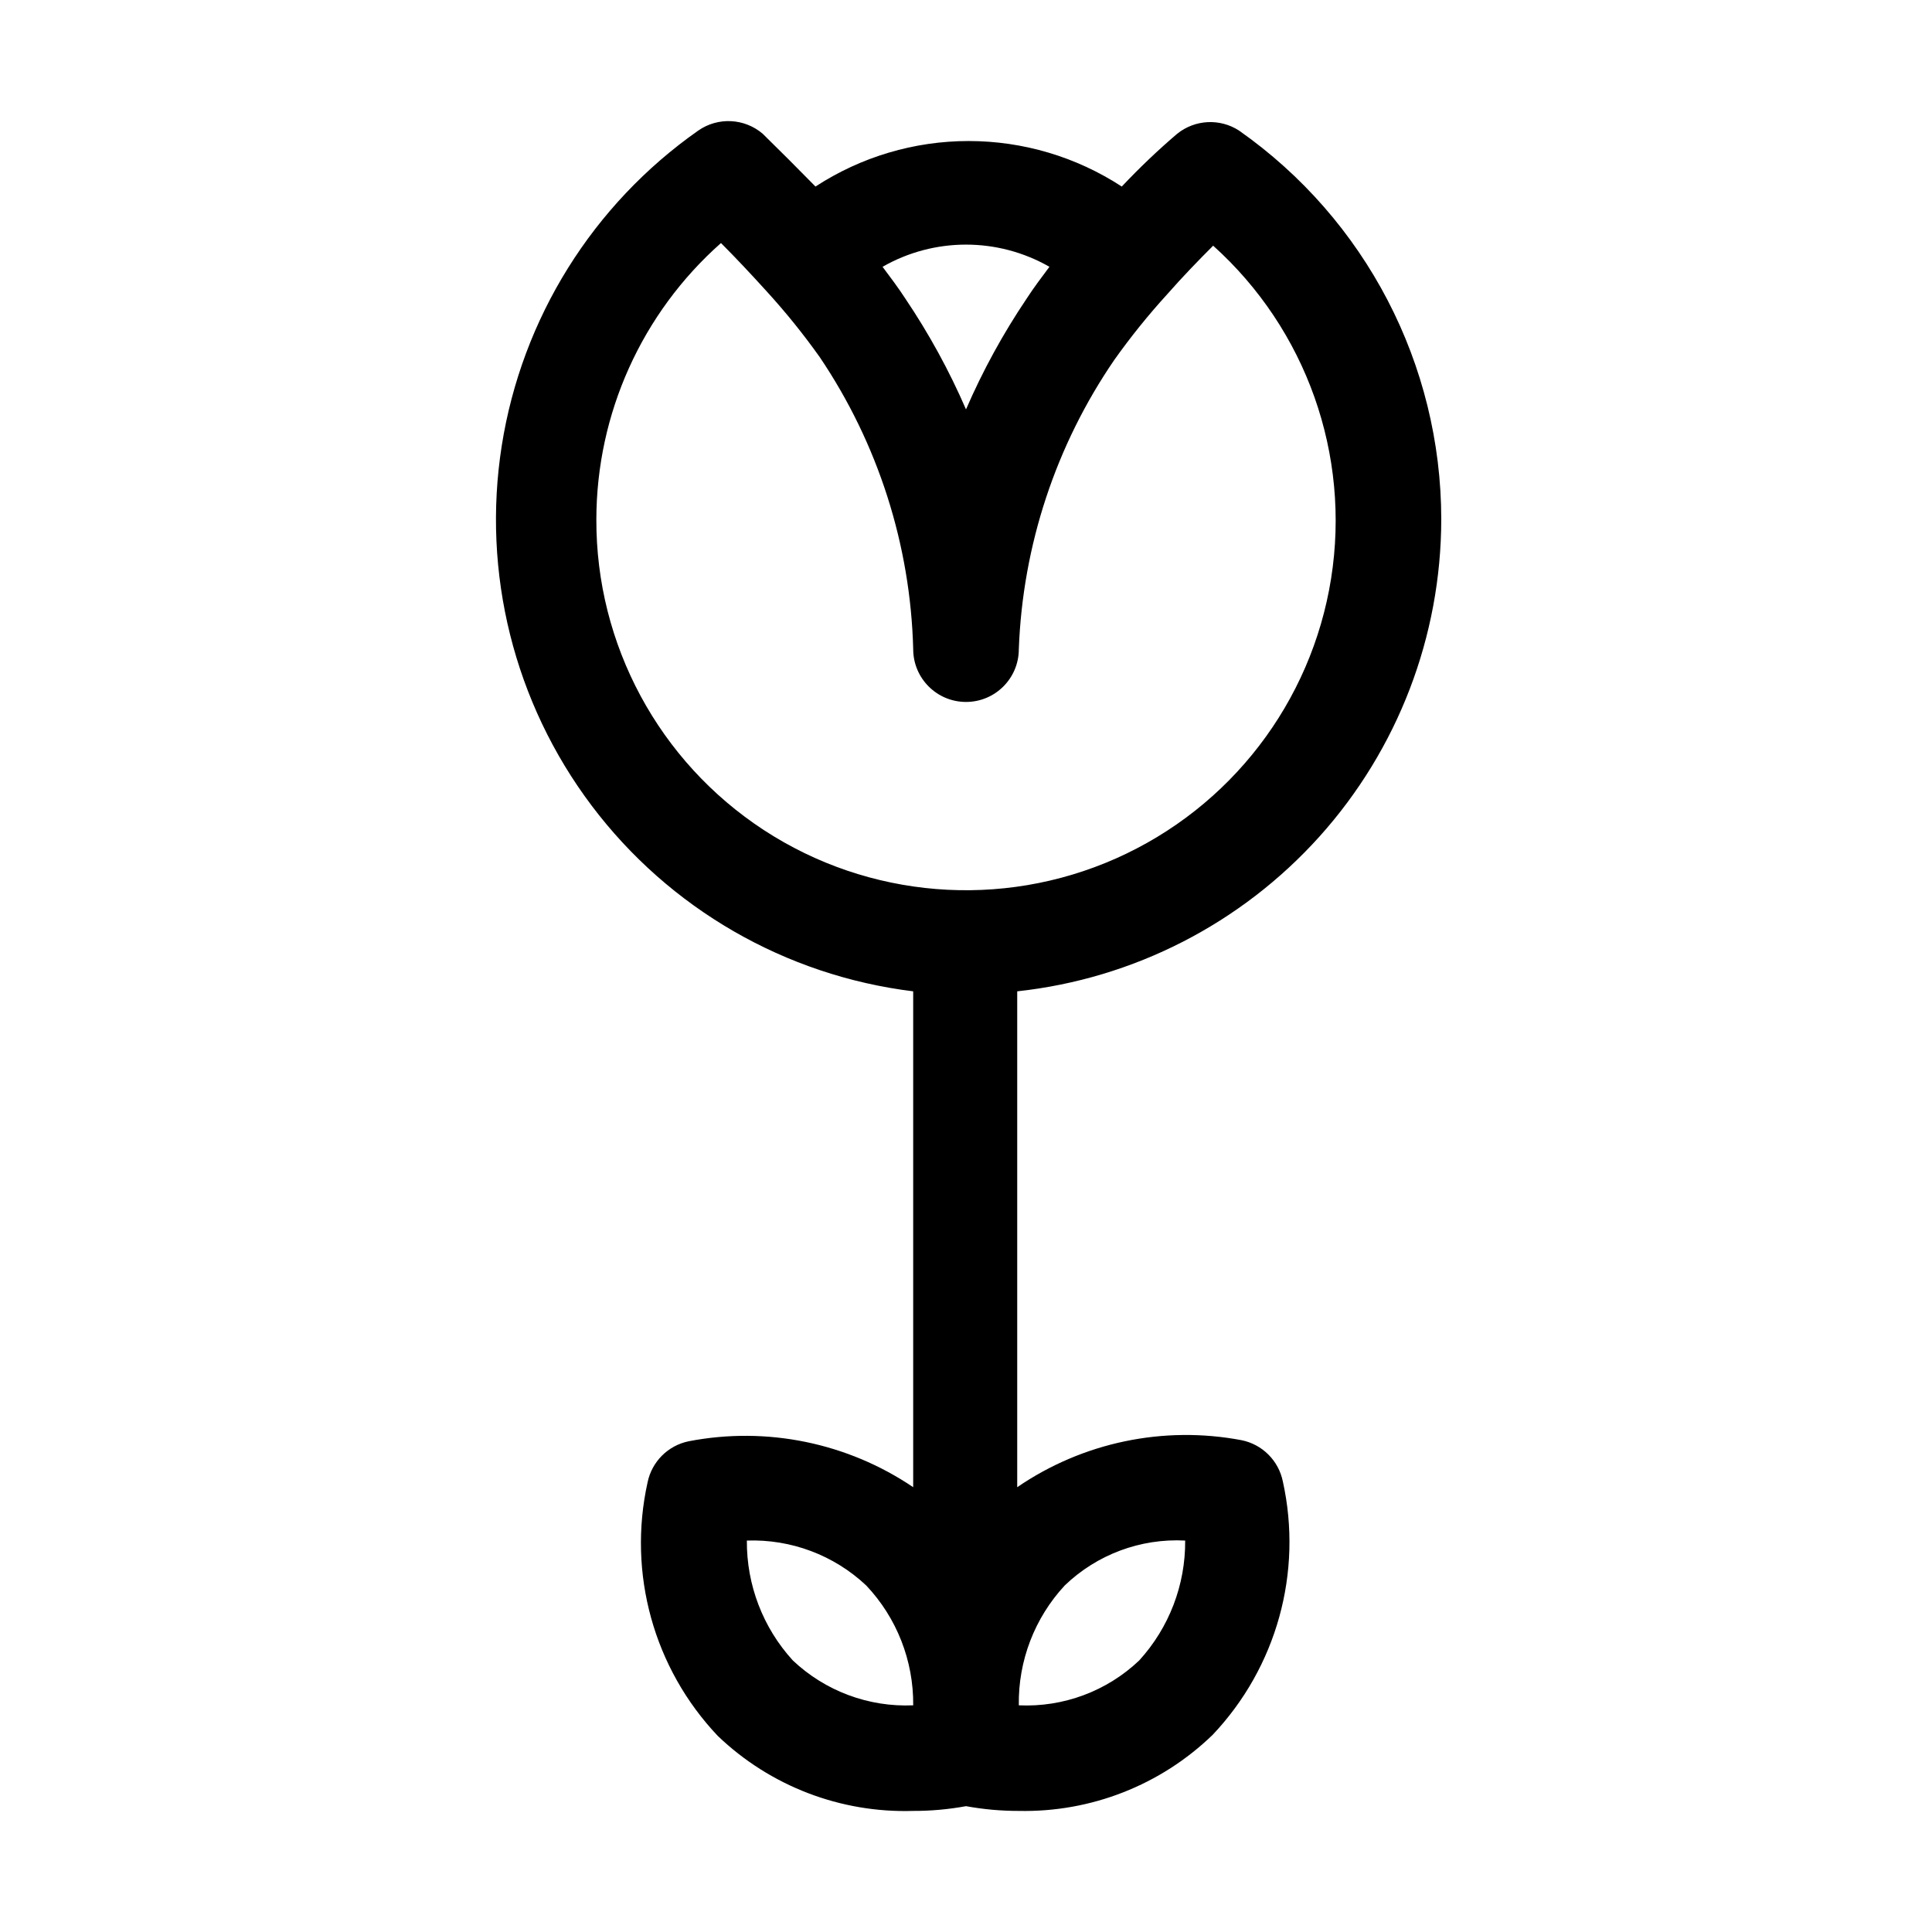 <?xml version="1.0" encoding="UTF-8"?>
<!-- Uploaded to: SVG Repo, www.svgrepo.com, Generator: SVG Repo Mixer Tools -->
<svg fill="#000000" width="800px" height="800px" version="1.1" viewBox="144 144 512 512" xmlns="http://www.w3.org/2000/svg">
 <path d="m525.95 281.6c-0.031-41.012-20.027-79.441-53.598-103-5.066-3.281-11.668-2.941-16.375 0.84-5.039 4.293-9.938 8.957-14.695 13.996-12.07-7.871-26.172-12.062-40.582-12.062-14.414 0-28.512 4.191-40.586 12.062-4.758-4.852-9.422-9.516-13.996-13.996-4.836-4.125-11.852-4.473-17.07-0.84-27.957 19.613-46.746 49.738-52.07 83.469-5.324 33.734 3.277 68.18 23.832 95.449 20.555 27.27 51.301 45.023 85.195 49.195v131.41c-17.43-11.781-38.82-16.16-59.477-12.176-5.5 1.121-9.797 5.418-10.918 10.918-5.332 24.094 1.641 49.262 18.613 67.176 13.895 13.305 32.555 20.465 51.781 19.871 4.695 0.012 9.379-0.41 13.996-1.258 4.617 0.844 9.301 1.266 13.992 1.258 19.125 0.406 37.617-6.848 51.363-20.152 16.973-17.914 23.945-43.082 18.609-67.176-1.121-5.496-5.418-9.793-10.914-10.914-20.691-3.922-42.098 0.559-59.477 12.453v-131.41c30.855-3.344 59.387-17.965 80.129-41.051 20.738-23.09 32.223-53.023 32.246-84.062zm-103.84-66.895c-2.098 2.801-4.199 5.598-6.019 8.398h0.004c-6.258 9.281-11.645 19.117-16.094 29.391-4.449-10.273-9.84-20.109-16.094-29.391-1.82-2.801-3.918-5.598-6.019-8.398 13.699-7.84 30.527-7.84 44.223 0zm-120.07 66.895c0.047-27.996 12.066-54.633 33.027-73.191 4.059 4.059 8.117 8.398 12.176 12.875 5.012 5.496 9.688 11.293 13.996 17.355 15.457 22.91 24.051 49.762 24.77 77.391 0 7.727 6.266 13.992 13.996 13.992 7.727 0 13.992-6.266 13.992-13.992 1.02-27.445 9.801-54.039 25.332-76.691 4.309-6.062 8.98-11.859 13.992-17.355 4.059-4.617 8.117-8.816 12.176-12.875 24.699 22.207 36.465 55.41 31.258 88.211-5.207 32.797-26.68 60.727-57.035 74.191-30.359 13.465-65.473 10.629-93.281-7.527-27.805-18.16-44.52-49.172-44.398-82.383zm52.059 302.43h0.004c-7.918-8.676-12.266-20.02-12.176-31.766 11.707-0.41 23.09 3.871 31.625 11.895 8.105 8.578 12.57 19.965 12.457 31.77-11.809 0.516-23.32-3.777-31.906-11.898zm72.074-19.871c8.535-8.207 20.086-12.512 31.91-11.895 0.09 11.746-4.262 23.09-12.176 31.766-8.57 8.148-20.098 12.445-31.91 11.898-0.188-11.766 4.172-23.145 12.176-31.77z"/>
</svg>